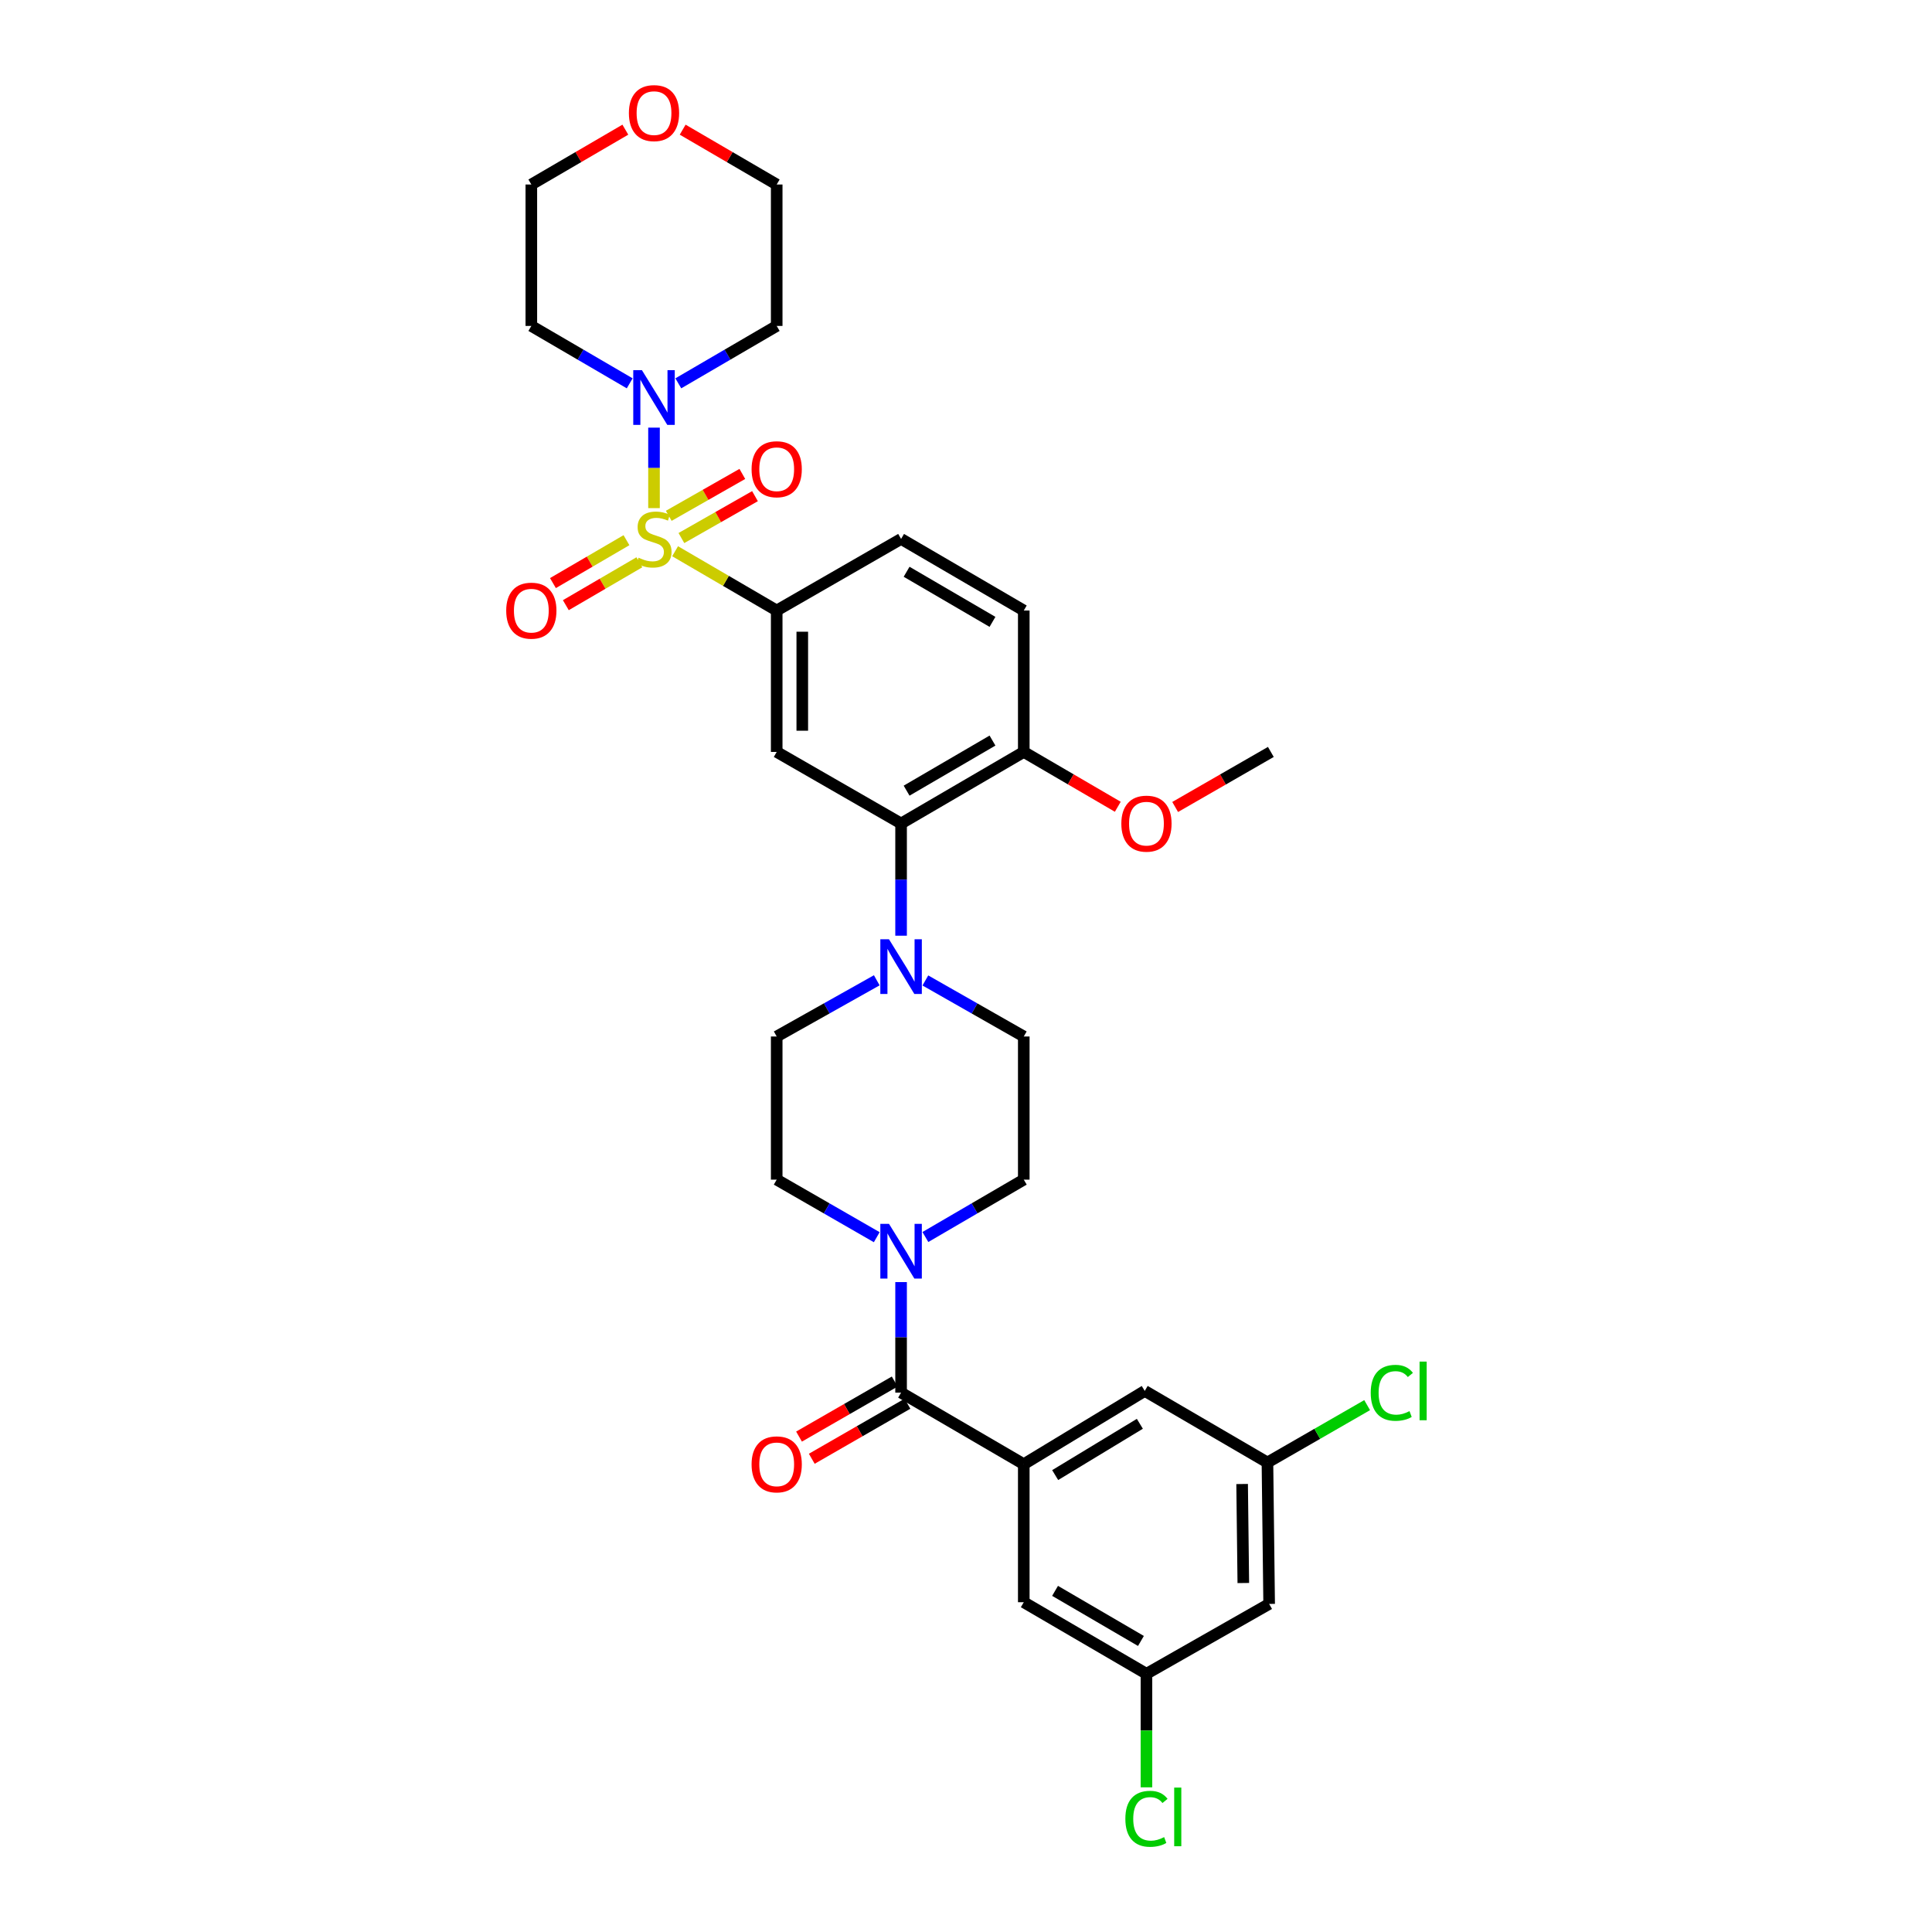 <?xml version='1.0' encoding='iso-8859-1'?>
<svg version='1.1' baseProfile='full'
              xmlns='http://www.w3.org/2000/svg'
                      xmlns:rdkit='http://www.rdkit.org/xml'
                      xmlns:xlink='http://www.w3.org/1999/xlink'
                  xml:space='preserve'
width='1000px' height='1000px' viewBox='0 0 1000 1000'>
<!-- END OF HEADER -->
<rect style='opacity:1.0;fill:#FFFFFF;stroke:none' width='1000' height='1000' x='0' y='0'> </rect>
<path class='bond-0' d='M 402.019,315.998 L 402.019,389.198' style='fill:none;fill-rule:evenodd;stroke:#000000;stroke-width:6px;stroke-linecap:butt;stroke-linejoin:miter;stroke-opacity:1' />
<path class='bond-0' d='M 415.259,326.978 L 415.259,378.218' style='fill:none;fill-rule:evenodd;stroke:#000000;stroke-width:6px;stroke-linecap:butt;stroke-linejoin:miter;stroke-opacity:1' />
<path class='bond-1' d='M 402.019,315.998 L 466.4,278.95' style='fill:none;fill-rule:evenodd;stroke:#000000;stroke-width:6px;stroke-linecap:butt;stroke-linejoin:miter;stroke-opacity:1' />
<path class='bond-2' d='M 402.019,315.998 L 375.726,300.659' style='fill:none;fill-rule:evenodd;stroke:#000000;stroke-width:6px;stroke-linecap:butt;stroke-linejoin:miter;stroke-opacity:1' />
<path class='bond-2' d='M 375.726,300.659 L 349.432,285.32' style='fill:none;fill-rule:evenodd;stroke:#CCCC00;stroke-width:6px;stroke-linecap:butt;stroke-linejoin:miter;stroke-opacity:1' />
<path class='bond-3' d='M 402.019,389.198 L 466.4,426.239' style='fill:none;fill-rule:evenodd;stroke:#000000;stroke-width:6px;stroke-linecap:butt;stroke-linejoin:miter;stroke-opacity:1' />
<path class='bond-4' d='M 466.4,426.239 L 529.905,389.198' style='fill:none;fill-rule:evenodd;stroke:#000000;stroke-width:6px;stroke-linecap:butt;stroke-linejoin:miter;stroke-opacity:1' />
<path class='bond-4' d='M 469.255,409.247 L 513.709,383.318' style='fill:none;fill-rule:evenodd;stroke:#000000;stroke-width:6px;stroke-linecap:butt;stroke-linejoin:miter;stroke-opacity:1' />
<path class='bond-5' d='M 466.4,426.239 L 466.4,455.278' style='fill:none;fill-rule:evenodd;stroke:#000000;stroke-width:6px;stroke-linecap:butt;stroke-linejoin:miter;stroke-opacity:1' />
<path class='bond-5' d='M 466.4,455.278 L 466.4,484.316' style='fill:none;fill-rule:evenodd;stroke:#0000FF;stroke-width:6px;stroke-linecap:butt;stroke-linejoin:miter;stroke-opacity:1' />
<path class='bond-6' d='M 529.905,389.198 L 529.905,315.998' style='fill:none;fill-rule:evenodd;stroke:#000000;stroke-width:6px;stroke-linecap:butt;stroke-linejoin:miter;stroke-opacity:1' />
<path class='bond-7' d='M 529.905,389.198 L 554.235,403.391' style='fill:none;fill-rule:evenodd;stroke:#000000;stroke-width:6px;stroke-linecap:butt;stroke-linejoin:miter;stroke-opacity:1' />
<path class='bond-7' d='M 554.235,403.391 L 578.565,417.584' style='fill:none;fill-rule:evenodd;stroke:#FF0000;stroke-width:6px;stroke-linecap:butt;stroke-linejoin:miter;stroke-opacity:1' />
<path class='bond-8' d='M 529.905,315.998 L 466.4,278.95' style='fill:none;fill-rule:evenodd;stroke:#000000;stroke-width:6px;stroke-linecap:butt;stroke-linejoin:miter;stroke-opacity:1' />
<path class='bond-8' d='M 513.708,321.877 L 469.254,295.943' style='fill:none;fill-rule:evenodd;stroke:#000000;stroke-width:6px;stroke-linecap:butt;stroke-linejoin:miter;stroke-opacity:1' />
<path class='bond-9' d='M 324.26,279.602 L 305.231,290.705' style='fill:none;fill-rule:evenodd;stroke:#CCCC00;stroke-width:6px;stroke-linecap:butt;stroke-linejoin:miter;stroke-opacity:1' />
<path class='bond-9' d='M 305.231,290.705 L 286.202,301.808' style='fill:none;fill-rule:evenodd;stroke:#FF0000;stroke-width:6px;stroke-linecap:butt;stroke-linejoin:miter;stroke-opacity:1' />
<path class='bond-9' d='M 330.932,291.038 L 311.903,302.141' style='fill:none;fill-rule:evenodd;stroke:#CCCC00;stroke-width:6px;stroke-linecap:butt;stroke-linejoin:miter;stroke-opacity:1' />
<path class='bond-9' d='M 311.903,302.141 L 292.874,313.243' style='fill:none;fill-rule:evenodd;stroke:#FF0000;stroke-width:6px;stroke-linecap:butt;stroke-linejoin:miter;stroke-opacity:1' />
<path class='bond-10' d='M 338.514,263 L 338.514,242.171' style='fill:none;fill-rule:evenodd;stroke:#CCCC00;stroke-width:6px;stroke-linecap:butt;stroke-linejoin:miter;stroke-opacity:1' />
<path class='bond-10' d='M 338.514,242.171 L 338.514,221.342' style='fill:none;fill-rule:evenodd;stroke:#0000FF;stroke-width:6px;stroke-linecap:butt;stroke-linejoin:miter;stroke-opacity:1' />
<path class='bond-11' d='M 352.696,278.492 L 371.739,267.65' style='fill:none;fill-rule:evenodd;stroke:#CCCC00;stroke-width:6px;stroke-linecap:butt;stroke-linejoin:miter;stroke-opacity:1' />
<path class='bond-11' d='M 371.739,267.65 L 390.781,256.808' style='fill:none;fill-rule:evenodd;stroke:#FF0000;stroke-width:6px;stroke-linecap:butt;stroke-linejoin:miter;stroke-opacity:1' />
<path class='bond-11' d='M 346.145,266.987 L 365.188,256.145' style='fill:none;fill-rule:evenodd;stroke:#CCCC00;stroke-width:6px;stroke-linecap:butt;stroke-linejoin:miter;stroke-opacity:1' />
<path class='bond-11' d='M 365.188,256.145 L 384.231,245.302' style='fill:none;fill-rule:evenodd;stroke:#FF0000;stroke-width:6px;stroke-linecap:butt;stroke-linejoin:miter;stroke-opacity:1' />
<path class='bond-12' d='M 325.936,198.412 L 300.476,183.557' style='fill:none;fill-rule:evenodd;stroke:#0000FF;stroke-width:6px;stroke-linecap:butt;stroke-linejoin:miter;stroke-opacity:1' />
<path class='bond-12' d='M 300.476,183.557 L 275.016,168.702' style='fill:none;fill-rule:evenodd;stroke:#000000;stroke-width:6px;stroke-linecap:butt;stroke-linejoin:miter;stroke-opacity:1' />
<path class='bond-13' d='M 351.092,198.413 L 376.556,183.557' style='fill:none;fill-rule:evenodd;stroke:#0000FF;stroke-width:6px;stroke-linecap:butt;stroke-linejoin:miter;stroke-opacity:1' />
<path class='bond-13' d='M 376.556,183.557 L 402.019,168.702' style='fill:none;fill-rule:evenodd;stroke:#000000;stroke-width:6px;stroke-linecap:butt;stroke-linejoin:miter;stroke-opacity:1' />
<path class='bond-14' d='M 608.26,417.692 L 633.025,403.445' style='fill:none;fill-rule:evenodd;stroke:#FF0000;stroke-width:6px;stroke-linecap:butt;stroke-linejoin:miter;stroke-opacity:1' />
<path class='bond-14' d='M 633.025,403.445 L 657.791,389.198' style='fill:none;fill-rule:evenodd;stroke:#000000;stroke-width:6px;stroke-linecap:butt;stroke-linejoin:miter;stroke-opacity:1' />
<path class='bond-15' d='M 453.814,507.397 L 427.916,521.942' style='fill:none;fill-rule:evenodd;stroke:#0000FF;stroke-width:6px;stroke-linecap:butt;stroke-linejoin:miter;stroke-opacity:1' />
<path class='bond-15' d='M 427.916,521.942 L 402.019,536.487' style='fill:none;fill-rule:evenodd;stroke:#000000;stroke-width:6px;stroke-linecap:butt;stroke-linejoin:miter;stroke-opacity:1' />
<path class='bond-16' d='M 478.967,507.484 L 504.436,521.985' style='fill:none;fill-rule:evenodd;stroke:#0000FF;stroke-width:6px;stroke-linecap:butt;stroke-linejoin:miter;stroke-opacity:1' />
<path class='bond-16' d='M 504.436,521.985 L 529.905,536.487' style='fill:none;fill-rule:evenodd;stroke:#000000;stroke-width:6px;stroke-linecap:butt;stroke-linejoin:miter;stroke-opacity:1' />
<path class='bond-17' d='M 402.019,536.487 L 402.019,610.577' style='fill:none;fill-rule:evenodd;stroke:#000000;stroke-width:6px;stroke-linecap:butt;stroke-linejoin:miter;stroke-opacity:1' />
<path class='bond-18' d='M 402.019,610.577 L 427.911,625.473' style='fill:none;fill-rule:evenodd;stroke:#000000;stroke-width:6px;stroke-linecap:butt;stroke-linejoin:miter;stroke-opacity:1' />
<path class='bond-18' d='M 427.911,625.473 L 453.803,640.37' style='fill:none;fill-rule:evenodd;stroke:#0000FF;stroke-width:6px;stroke-linecap:butt;stroke-linejoin:miter;stroke-opacity:1' />
<path class='bond-19' d='M 478.978,640.281 L 504.441,625.429' style='fill:none;fill-rule:evenodd;stroke:#0000FF;stroke-width:6px;stroke-linecap:butt;stroke-linejoin:miter;stroke-opacity:1' />
<path class='bond-19' d='M 504.441,625.429 L 529.905,610.577' style='fill:none;fill-rule:evenodd;stroke:#000000;stroke-width:6px;stroke-linecap:butt;stroke-linejoin:miter;stroke-opacity:1' />
<path class='bond-20' d='M 466.4,663.608 L 466.4,692.216' style='fill:none;fill-rule:evenodd;stroke:#0000FF;stroke-width:6px;stroke-linecap:butt;stroke-linejoin:miter;stroke-opacity:1' />
<path class='bond-20' d='M 466.4,692.216 L 466.4,720.824' style='fill:none;fill-rule:evenodd;stroke:#000000;stroke-width:6px;stroke-linecap:butt;stroke-linejoin:miter;stroke-opacity:1' />
<path class='bond-21' d='M 529.905,610.577 L 529.905,536.487' style='fill:none;fill-rule:evenodd;stroke:#000000;stroke-width:6px;stroke-linecap:butt;stroke-linejoin:miter;stroke-opacity:1' />
<path class='bond-22' d='M 463.099,715.087 L 438.337,729.333' style='fill:none;fill-rule:evenodd;stroke:#000000;stroke-width:6px;stroke-linecap:butt;stroke-linejoin:miter;stroke-opacity:1' />
<path class='bond-22' d='M 438.337,729.333 L 413.575,743.58' style='fill:none;fill-rule:evenodd;stroke:#FF0000;stroke-width:6px;stroke-linecap:butt;stroke-linejoin:miter;stroke-opacity:1' />
<path class='bond-22' d='M 469.701,726.562 L 444.939,740.809' style='fill:none;fill-rule:evenodd;stroke:#000000;stroke-width:6px;stroke-linecap:butt;stroke-linejoin:miter;stroke-opacity:1' />
<path class='bond-22' d='M 444.939,740.809 L 420.177,755.056' style='fill:none;fill-rule:evenodd;stroke:#FF0000;stroke-width:6px;stroke-linecap:butt;stroke-linejoin:miter;stroke-opacity:1' />
<path class='bond-23' d='M 466.4,720.824 L 529.905,757.866' style='fill:none;fill-rule:evenodd;stroke:#000000;stroke-width:6px;stroke-linecap:butt;stroke-linejoin:miter;stroke-opacity:1' />
<path class='bond-24' d='M 529.905,757.866 L 592.52,719.942' style='fill:none;fill-rule:evenodd;stroke:#000000;stroke-width:6px;stroke-linecap:butt;stroke-linejoin:miter;stroke-opacity:1' />
<path class='bond-24' d='M 546.156,763.501 L 589.987,736.955' style='fill:none;fill-rule:evenodd;stroke:#000000;stroke-width:6px;stroke-linecap:butt;stroke-linejoin:miter;stroke-opacity:1' />
<path class='bond-25' d='M 529.905,757.866 L 529.905,829.307' style='fill:none;fill-rule:evenodd;stroke:#000000;stroke-width:6px;stroke-linecap:butt;stroke-linejoin:miter;stroke-opacity:1' />
<path class='bond-26' d='M 592.52,719.942 L 656.026,756.983' style='fill:none;fill-rule:evenodd;stroke:#000000;stroke-width:6px;stroke-linecap:butt;stroke-linejoin:miter;stroke-opacity:1' />
<path class='bond-27' d='M 402.019,168.702 L 402.019,95.502' style='fill:none;fill-rule:evenodd;stroke:#000000;stroke-width:6px;stroke-linecap:butt;stroke-linejoin:miter;stroke-opacity:1' />
<path class='bond-28' d='M 402.019,95.502 L 377.686,81.309' style='fill:none;fill-rule:evenodd;stroke:#000000;stroke-width:6px;stroke-linecap:butt;stroke-linejoin:miter;stroke-opacity:1' />
<path class='bond-28' d='M 377.686,81.309 L 353.352,67.116' style='fill:none;fill-rule:evenodd;stroke:#FF0000;stroke-width:6px;stroke-linecap:butt;stroke-linejoin:miter;stroke-opacity:1' />
<path class='bond-29' d='M 323.676,67.117 L 299.346,81.31' style='fill:none;fill-rule:evenodd;stroke:#FF0000;stroke-width:6px;stroke-linecap:butt;stroke-linejoin:miter;stroke-opacity:1' />
<path class='bond-29' d='M 299.346,81.31 L 275.016,95.502' style='fill:none;fill-rule:evenodd;stroke:#000000;stroke-width:6px;stroke-linecap:butt;stroke-linejoin:miter;stroke-opacity:1' />
<path class='bond-30' d='M 275.016,95.502 L 275.016,168.702' style='fill:none;fill-rule:evenodd;stroke:#000000;stroke-width:6px;stroke-linecap:butt;stroke-linejoin:miter;stroke-opacity:1' />
<path class='bond-31' d='M 529.905,829.307 L 593.403,866.348' style='fill:none;fill-rule:evenodd;stroke:#000000;stroke-width:6px;stroke-linecap:butt;stroke-linejoin:miter;stroke-opacity:1' />
<path class='bond-31' d='M 546.101,823.427 L 590.549,849.356' style='fill:none;fill-rule:evenodd;stroke:#000000;stroke-width:6px;stroke-linecap:butt;stroke-linejoin:miter;stroke-opacity:1' />
<path class='bond-32' d='M 656.026,756.983 L 656.908,830.19' style='fill:none;fill-rule:evenodd;stroke:#000000;stroke-width:6px;stroke-linecap:butt;stroke-linejoin:miter;stroke-opacity:1' />
<path class='bond-32' d='M 642.92,768.124 L 643.537,819.368' style='fill:none;fill-rule:evenodd;stroke:#000000;stroke-width:6px;stroke-linecap:butt;stroke-linejoin:miter;stroke-opacity:1' />
<path class='bond-33' d='M 656.026,756.983 L 681.827,742.138' style='fill:none;fill-rule:evenodd;stroke:#000000;stroke-width:6px;stroke-linecap:butt;stroke-linejoin:miter;stroke-opacity:1' />
<path class='bond-33' d='M 681.827,742.138 L 707.629,727.293' style='fill:none;fill-rule:evenodd;stroke:#00CC00;stroke-width:6px;stroke-linecap:butt;stroke-linejoin:miter;stroke-opacity:1' />
<path class='bond-34' d='M 593.403,866.348 L 593.403,895.733' style='fill:none;fill-rule:evenodd;stroke:#000000;stroke-width:6px;stroke-linecap:butt;stroke-linejoin:miter;stroke-opacity:1' />
<path class='bond-34' d='M 593.403,895.733 L 593.403,925.118' style='fill:none;fill-rule:evenodd;stroke:#00CC00;stroke-width:6px;stroke-linecap:butt;stroke-linejoin:miter;stroke-opacity:1' />
<path class='bond-35' d='M 593.403,866.348 L 656.908,830.19' style='fill:none;fill-rule:evenodd;stroke:#000000;stroke-width:6px;stroke-linecap:butt;stroke-linejoin:miter;stroke-opacity:1' />
<path  class='atom-6' d='M 330.514 288.67
Q 330.834 288.79, 332.154 289.35
Q 333.474 289.91, 334.914 290.27
Q 336.394 290.59, 337.834 290.59
Q 340.514 290.59, 342.074 289.31
Q 343.634 287.99, 343.634 285.71
Q 343.634 284.15, 342.834 283.19
Q 342.074 282.23, 340.874 281.71
Q 339.674 281.19, 337.674 280.59
Q 335.154 279.83, 333.634 279.11
Q 332.154 278.39, 331.074 276.87
Q 330.034 275.35, 330.034 272.79
Q 330.034 269.23, 332.434 267.03
Q 334.874 264.83, 339.674 264.83
Q 342.954 264.83, 346.674 266.39
L 345.754 269.47
Q 342.354 268.07, 339.794 268.07
Q 337.034 268.07, 335.514 269.23
Q 333.994 270.35, 334.034 272.31
Q 334.034 273.83, 334.794 274.75
Q 335.594 275.67, 336.714 276.19
Q 337.874 276.71, 339.794 277.31
Q 342.354 278.11, 343.874 278.91
Q 345.394 279.71, 346.474 281.35
Q 347.594 282.95, 347.594 285.71
Q 347.594 289.63, 344.954 291.75
Q 342.354 293.83, 337.994 293.83
Q 335.474 293.83, 333.554 293.27
Q 331.674 292.75, 329.434 291.83
L 330.514 288.67
' fill='#CCCC00'/>
<path  class='atom-7' d='M 262.016 316.078
Q 262.016 309.278, 265.376 305.478
Q 268.736 301.678, 275.016 301.678
Q 281.296 301.678, 284.656 305.478
Q 288.016 309.278, 288.016 316.078
Q 288.016 322.958, 284.616 326.878
Q 281.216 330.758, 275.016 330.758
Q 268.776 330.758, 265.376 326.878
Q 262.016 322.998, 262.016 316.078
M 275.016 327.558
Q 279.336 327.558, 281.656 324.678
Q 284.016 321.758, 284.016 316.078
Q 284.016 310.518, 281.656 307.718
Q 279.336 304.878, 275.016 304.878
Q 270.696 304.878, 268.336 307.678
Q 266.016 310.478, 266.016 316.078
Q 266.016 321.798, 268.336 324.678
Q 270.696 327.558, 275.016 327.558
' fill='#FF0000'/>
<path  class='atom-8' d='M 332.254 191.59
L 341.534 206.59
Q 342.454 208.07, 343.934 210.75
Q 345.414 213.43, 345.494 213.59
L 345.494 191.59
L 349.254 191.59
L 349.254 219.91
L 345.374 219.91
L 335.414 203.51
Q 334.254 201.59, 333.014 199.39
Q 331.814 197.19, 331.454 196.51
L 331.454 219.91
L 327.774 219.91
L 327.774 191.59
L 332.254 191.59
' fill='#0000FF'/>
<path  class='atom-9' d='M 389.019 242.872
Q 389.019 236.072, 392.379 232.272
Q 395.739 228.472, 402.019 228.472
Q 408.299 228.472, 411.659 232.272
Q 415.019 236.072, 415.019 242.872
Q 415.019 249.752, 411.619 253.672
Q 408.219 257.552, 402.019 257.552
Q 395.779 257.552, 392.379 253.672
Q 389.019 249.792, 389.019 242.872
M 402.019 254.352
Q 406.339 254.352, 408.659 251.472
Q 411.019 248.552, 411.019 242.872
Q 411.019 237.312, 408.659 234.512
Q 406.339 231.672, 402.019 231.672
Q 397.699 231.672, 395.339 234.472
Q 393.019 237.272, 393.019 242.872
Q 393.019 248.592, 395.339 251.472
Q 397.699 254.352, 402.019 254.352
' fill='#FF0000'/>
<path  class='atom-10' d='M 580.403 426.319
Q 580.403 419.519, 583.763 415.719
Q 587.123 411.919, 593.403 411.919
Q 599.683 411.919, 603.043 415.719
Q 606.403 419.519, 606.403 426.319
Q 606.403 433.199, 603.003 437.119
Q 599.603 440.999, 593.403 440.999
Q 587.163 440.999, 583.763 437.119
Q 580.403 433.239, 580.403 426.319
M 593.403 437.799
Q 597.723 437.799, 600.043 434.919
Q 602.403 431.999, 602.403 426.319
Q 602.403 420.759, 600.043 417.959
Q 597.723 415.119, 593.403 415.119
Q 589.083 415.119, 586.723 417.919
Q 584.403 420.719, 584.403 426.319
Q 584.403 432.039, 586.723 434.919
Q 589.083 437.799, 593.403 437.799
' fill='#FF0000'/>
<path  class='atom-12' d='M 460.14 486.169
L 469.42 501.169
Q 470.34 502.649, 471.82 505.329
Q 473.3 508.009, 473.38 508.169
L 473.38 486.169
L 477.14 486.169
L 477.14 514.489
L 473.26 514.489
L 463.3 498.089
Q 462.14 496.169, 460.9 493.969
Q 459.7 491.769, 459.34 491.089
L 459.34 514.489
L 455.66 514.489
L 455.66 486.169
L 460.14 486.169
' fill='#0000FF'/>
<path  class='atom-15' d='M 460.14 633.458
L 469.42 648.458
Q 470.34 649.938, 471.82 652.618
Q 473.3 655.298, 473.38 655.458
L 473.38 633.458
L 477.14 633.458
L 477.14 661.778
L 473.26 661.778
L 463.3 645.378
Q 462.14 643.458, 460.9 641.258
Q 459.7 639.058, 459.34 638.378
L 459.34 661.778
L 455.66 661.778
L 455.66 633.458
L 460.14 633.458
' fill='#0000FF'/>
<path  class='atom-19' d='M 389.019 757.946
Q 389.019 751.146, 392.379 747.346
Q 395.739 743.546, 402.019 743.546
Q 408.299 743.546, 411.659 747.346
Q 415.019 751.146, 415.019 757.946
Q 415.019 764.826, 411.619 768.746
Q 408.219 772.626, 402.019 772.626
Q 395.779 772.626, 392.379 768.746
Q 389.019 764.866, 389.019 757.946
M 402.019 769.426
Q 406.339 769.426, 408.659 766.546
Q 411.019 763.626, 411.019 757.946
Q 411.019 752.386, 408.659 749.586
Q 406.339 746.746, 402.019 746.746
Q 397.699 746.746, 395.339 749.546
Q 393.019 752.346, 393.019 757.946
Q 393.019 763.666, 395.339 766.546
Q 397.699 769.426, 402.019 769.426
' fill='#FF0000'/>
<path  class='atom-24' d='M 325.514 58.541
Q 325.514 51.742, 328.874 47.941
Q 332.234 44.142, 338.514 44.142
Q 344.794 44.142, 348.154 47.941
Q 351.514 51.742, 351.514 58.541
Q 351.514 65.421, 348.114 69.341
Q 344.714 73.222, 338.514 73.222
Q 332.274 73.222, 328.874 69.341
Q 325.514 65.462, 325.514 58.541
M 338.514 70.022
Q 342.834 70.022, 345.154 67.141
Q 347.514 64.222, 347.514 58.541
Q 347.514 52.981, 345.154 50.181
Q 342.834 47.342, 338.514 47.342
Q 334.194 47.342, 331.834 50.142
Q 329.514 52.941, 329.514 58.541
Q 329.514 64.261, 331.834 67.141
Q 334.194 70.022, 338.514 70.022
' fill='#FF0000'/>
<path  class='atom-31' d='M 709.486 720.922
Q 709.486 713.882, 712.766 710.202
Q 716.086 706.482, 722.366 706.482
Q 728.206 706.482, 731.326 710.602
L 728.686 712.762
Q 726.406 709.762, 722.366 709.762
Q 718.086 709.762, 715.806 712.642
Q 713.566 715.482, 713.566 720.922
Q 713.566 726.522, 715.886 729.402
Q 718.246 732.282, 722.806 732.282
Q 725.926 732.282, 729.566 730.402
L 730.686 733.402
Q 729.206 734.362, 726.966 734.922
Q 724.726 735.482, 722.246 735.482
Q 716.086 735.482, 712.766 731.722
Q 709.486 727.962, 709.486 720.922
' fill='#00CC00'/>
<path  class='atom-31' d='M 734.766 704.762
L 738.446 704.762
L 738.446 735.122
L 734.766 735.122
L 734.766 704.762
' fill='#00CC00'/>
<path  class='atom-32' d='M 582.483 941.41
Q 582.483 934.37, 585.763 930.69
Q 589.083 926.97, 595.363 926.97
Q 601.203 926.97, 604.323 931.09
L 601.683 933.25
Q 599.403 930.25, 595.363 930.25
Q 591.083 930.25, 588.803 933.13
Q 586.563 935.97, 586.563 941.41
Q 586.563 947.01, 588.883 949.89
Q 591.243 952.77, 595.803 952.77
Q 598.923 952.77, 602.563 950.89
L 603.683 953.89
Q 602.203 954.85, 599.963 955.41
Q 597.723 955.97, 595.243 955.97
Q 589.083 955.97, 585.763 952.21
Q 582.483 948.45, 582.483 941.41
' fill='#00CC00'/>
<path  class='atom-32' d='M 607.763 925.25
L 611.443 925.25
L 611.443 955.61
L 607.763 955.61
L 607.763 925.25
' fill='#00CC00'/>
</svg>
